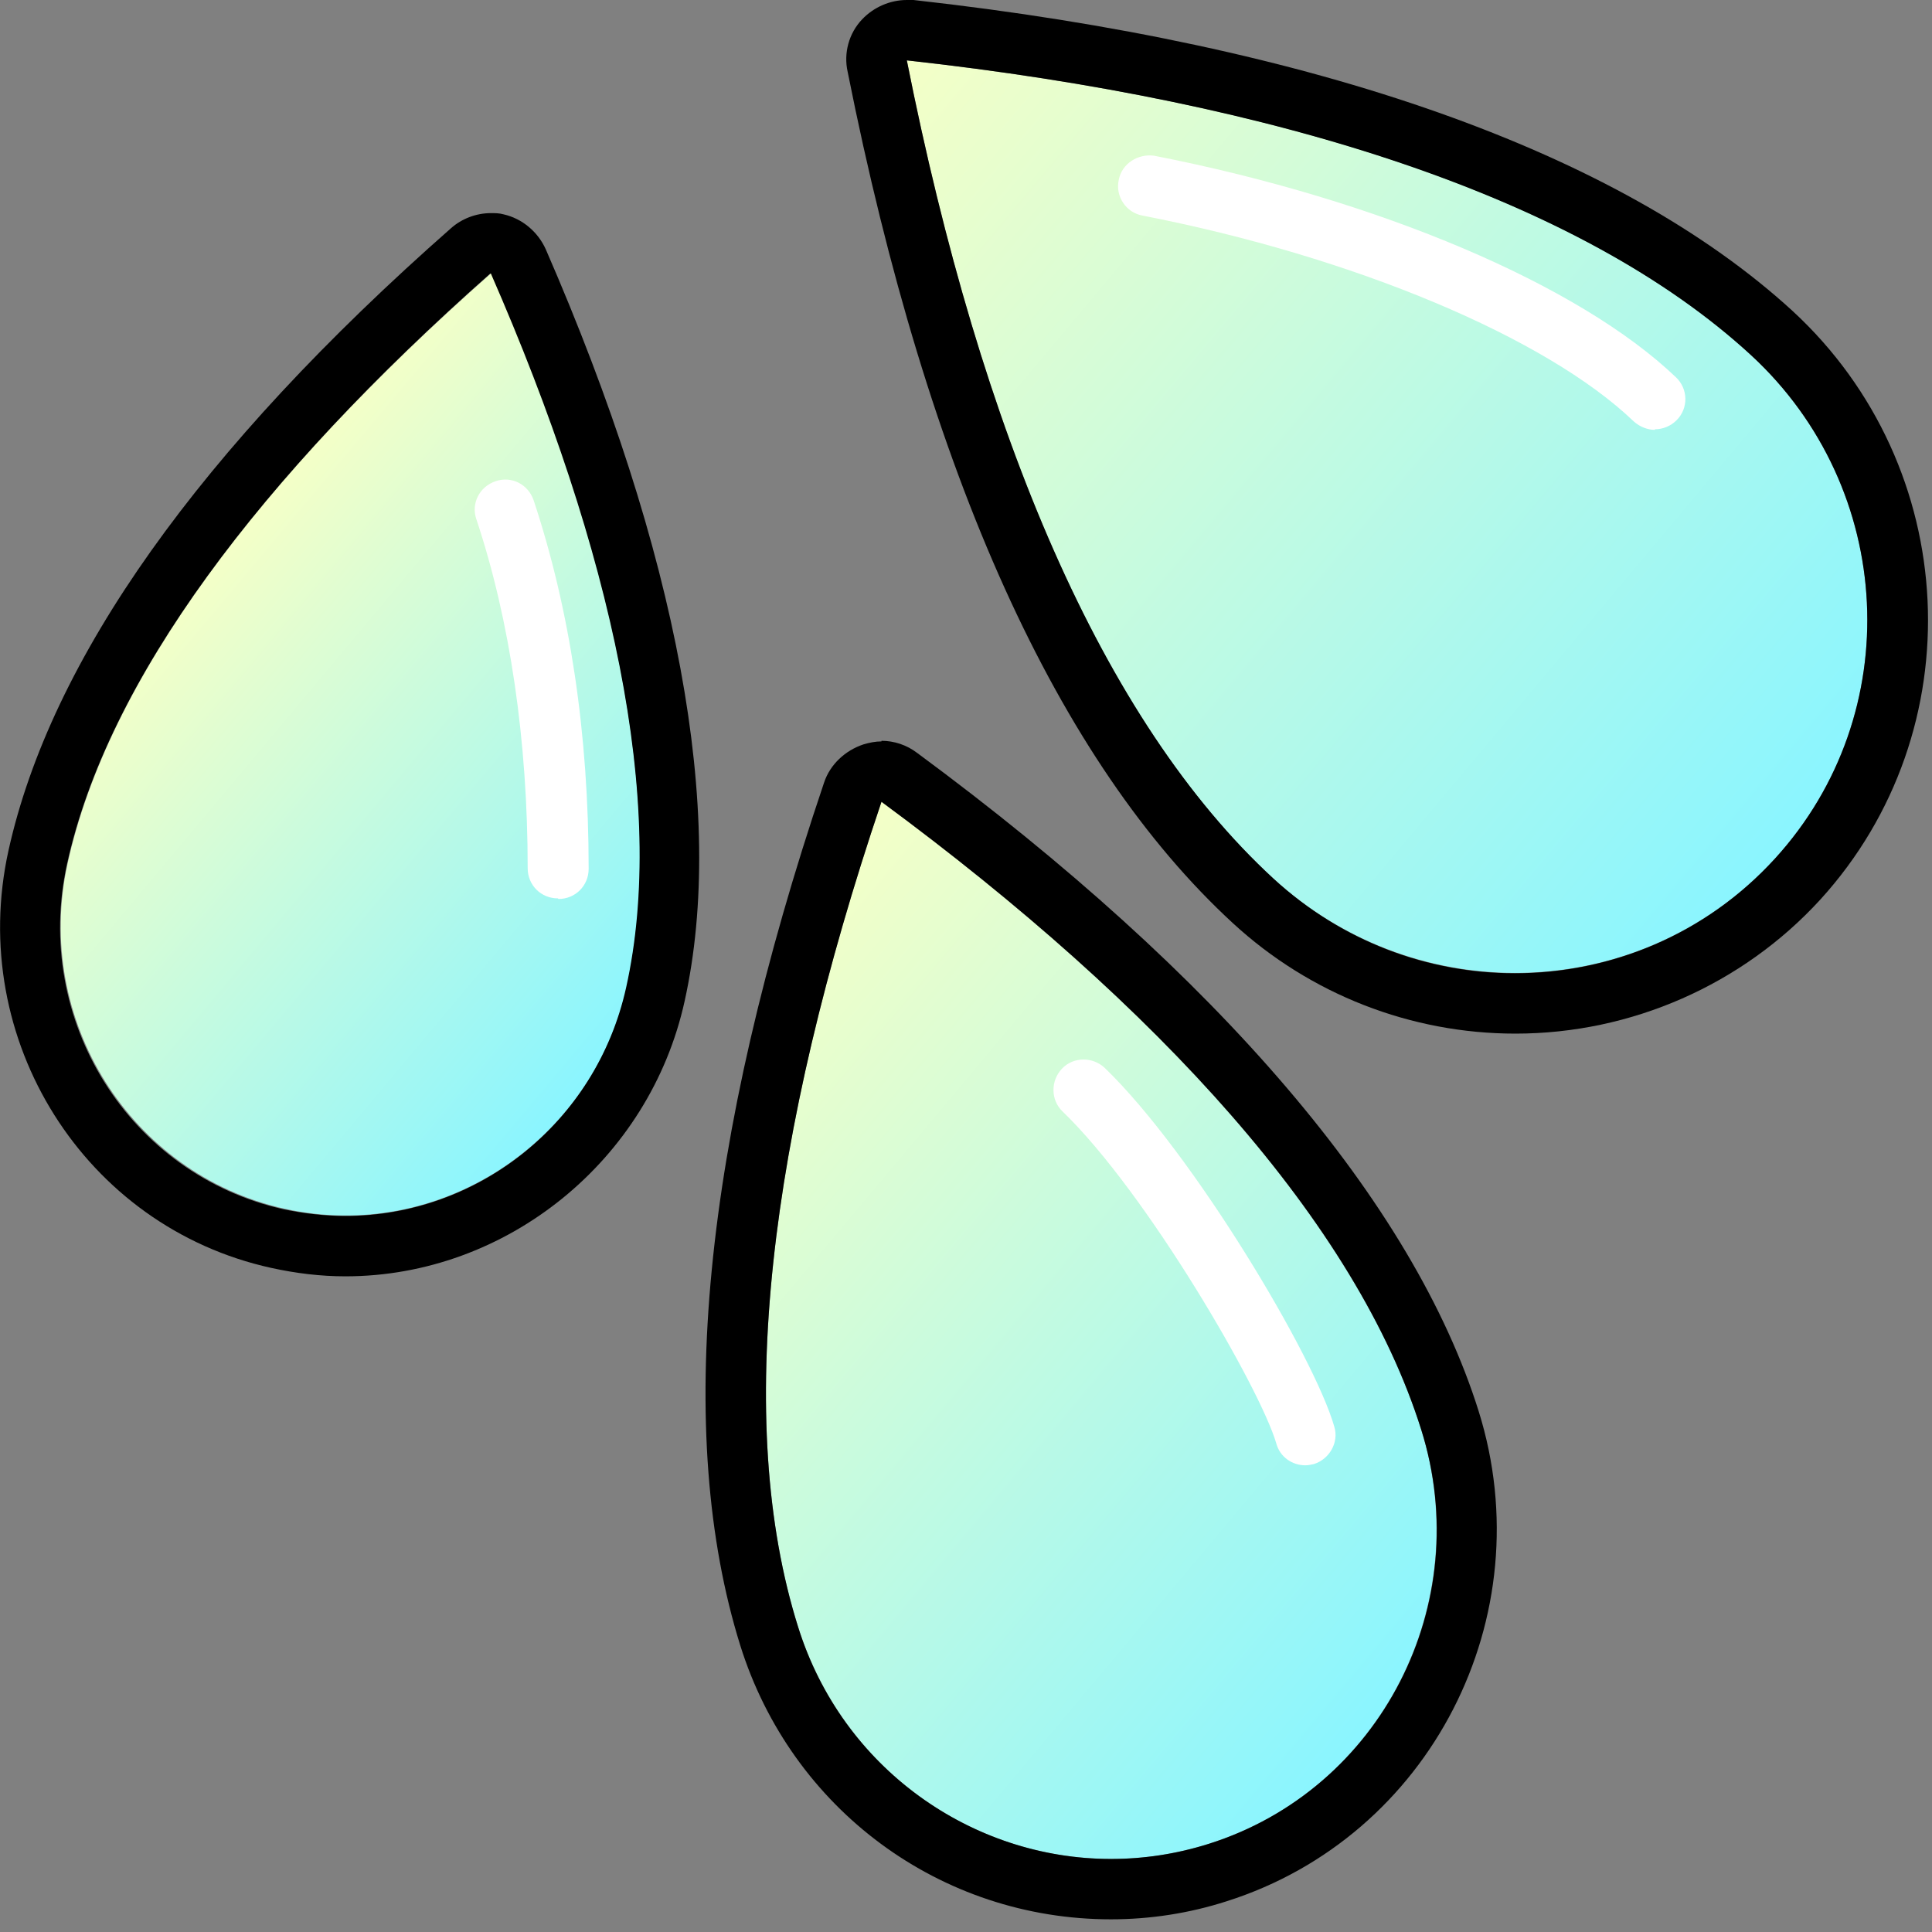 <svg width="32" height="32" viewBox="0 0 32 32" fill="none" xmlns="http://www.w3.org/2000/svg">
<rect x="0" y="0" width="32" height="32" fill="#808080" stroke="none"/>
<g clip-path="url(#clip0_74_81142)">
<path d="M15.02 1C16.25 7.2 18.26 11.95 21.09 14.55C23.5 16.76 27.22 16.61 29.4 14.22C31.59 11.82 31.4 8.09 29 5.88C26.17 3.27 21.18 1.68 15.02 1Z" fill="url(#paint0_linear_74_81142)"/>
<g style="mix-blend-mode:hard-light">
<path d="M15.02 1C21.18 1.68 26.17 3.28 29 5.88C31.4 8.09 31.59 11.82 29.4 14.22C28.25 15.48 26.68 16.12 25.09 16.12C23.66 16.12 22.23 15.6 21.09 14.55C18.26 11.94 16.25 7.19 15.02 1ZM15.02 0C14.74 0 14.47 0.12 14.28 0.32C14.06 0.55 13.97 0.88 14.04 1.19C15.37 7.87 17.52 12.62 20.42 15.29C21.7 16.47 23.37 17.12 25.1 17.12C27.02 17.12 28.86 16.31 30.15 14.9C32.7 12.1 32.49 7.73 29.69 5.15C26.82 2.52 21.79 0.74 15.13 0C15.09 0 15.06 0 15.02 0Z" fill="black"/>
</g>
<path d="M27.41 7.12C27.29 7.12 27.16 7.07 27.06 6.98C25.61 5.59 22.42 4.25 18.92 3.57C18.65 3.52 18.47 3.25 18.53 2.98C18.58 2.71 18.85 2.54 19.12 2.58C22.85 3.31 26.16 4.72 27.76 6.25C27.96 6.44 27.97 6.76 27.77 6.96C27.67 7.06 27.54 7.11 27.41 7.11V7.12Z" fill="white"/>
<path d="M8.13 4.53C4.3 7.91 1.79 11.25 1.12 14.3C0.55 16.89 2.16 19.45 4.71 20.02C7.26 20.59 9.8 18.94 10.38 16.35C11.05 13.3 10.15 9.13 8.14 4.52L8.13 4.53Z" fill="url(#paint1_linear_74_81142)"/>
<g style="mix-blend-mode:hard-light">
<path d="M8.13 4.53C10.15 9.15 11.05 13.31 10.37 16.36C9.87 18.61 7.9 20.14 5.72 20.14C5.38 20.14 5.04 20.1 4.7 20.03C2.14 19.46 0.54 16.9 1.11 14.31C1.78 11.26 4.29 7.92 8.12 4.53M8.13 3.53C7.89 3.53 7.65 3.62 7.47 3.78C3.3 7.45 0.84 10.92 0.14 14.09C-0.55 17.22 1.4 20.32 4.49 21C4.9 21.09 5.31 21.14 5.72 21.14C8.39 21.14 10.76 19.22 11.34 16.58C12.03 13.46 11.23 9.16 9.04 4.13C8.91 3.84 8.65 3.62 8.34 3.55C8.27 3.53 8.2 3.53 8.12 3.53H8.13Z" fill="black"/>
</g>
<path d="M9.24 14.88C8.96 14.88 8.74 14.66 8.74 14.38C8.74 12.28 8.45 10.28 7.89 8.6C7.8 8.34 7.94 8.06 8.21 7.97C8.47 7.88 8.75 8.02 8.84 8.29C9.44 10.1 9.75 12.15 9.75 14.39C9.75 14.67 9.53 14.89 9.25 14.89L9.24 14.88Z" fill="white"/>
<path d="M14.6 13.28C12.73 18.81 12.15 23.55 13.22 26.95C14.13 29.84 17.17 31.44 20.02 30.54C22.87 29.64 24.44 26.56 23.54 23.68C22.47 20.28 19.22 16.69 14.6 13.28Z" fill="url(#paint2_linear_74_81142)"/>
<g style="mix-blend-mode:hard-light">
<path d="M14.6 13.28C19.21 16.68 22.47 20.27 23.54 23.68C24.45 26.56 22.87 29.64 20.02 30.54C19.48 30.71 18.94 30.79 18.4 30.79C16.1 30.79 13.95 29.29 13.22 26.95C12.15 23.55 12.73 18.82 14.6 13.28ZM14.6 12.28C14.5 12.28 14.4 12.3 14.3 12.33C14 12.43 13.75 12.66 13.65 12.96C11.63 18.94 11.17 23.75 12.26 27.25C13.11 29.97 15.58 31.79 18.4 31.79C19.05 31.79 19.7 31.69 20.32 31.49C23.69 30.42 25.56 26.78 24.49 23.37C23.41 19.93 20.19 16.16 15.19 12.47C15.02 12.34 14.81 12.27 14.6 12.27V12.28Z" fill="black"/>
</g>
<path d="M21.62 24.27C21.4 24.27 21.2 24.13 21.14 23.91C20.88 23.01 19 19.76 17.6 18.41C17.4 18.22 17.4 17.9 17.59 17.7C17.78 17.5 18.1 17.5 18.3 17.69C19.76 19.1 21.77 22.47 22.1 23.63C22.18 23.89 22.02 24.17 21.76 24.25C21.71 24.26 21.67 24.27 21.62 24.27Z" fill="white"/>
</g>
<defs>
<linearGradient id="paint0_linear_74_81142" x1="14.632" y1="1.47" x2="29.584" y2="14.017" gradientUnits="userSpaceOnUse">
<stop stop-color="#F4FFC7"/>
<stop offset="1" stop-color="#8AF5FF"/>
</linearGradient>
<linearGradient id="paint1_linear_74_81142" x1="3.109" y1="9.848" x2="11.005" y2="16.47" gradientUnits="userSpaceOnUse">
<stop stop-color="#F4FFC7"/>
<stop offset="1" stop-color="#8AF5FF"/>
</linearGradient>
<linearGradient id="paint2_linear_74_81142" x1="10.712" y1="17.931" x2="23.029" y2="28.267" gradientUnits="userSpaceOnUse">
<stop stop-color="#F4FFC7"/>
<stop offset="1" stop-color="#8AF5FF"/>
</linearGradient>
<clipPath id="clip0_74_81142">
<rect width="32" height="32" fill="white"/>
</clipPath>
</defs>
</svg>
